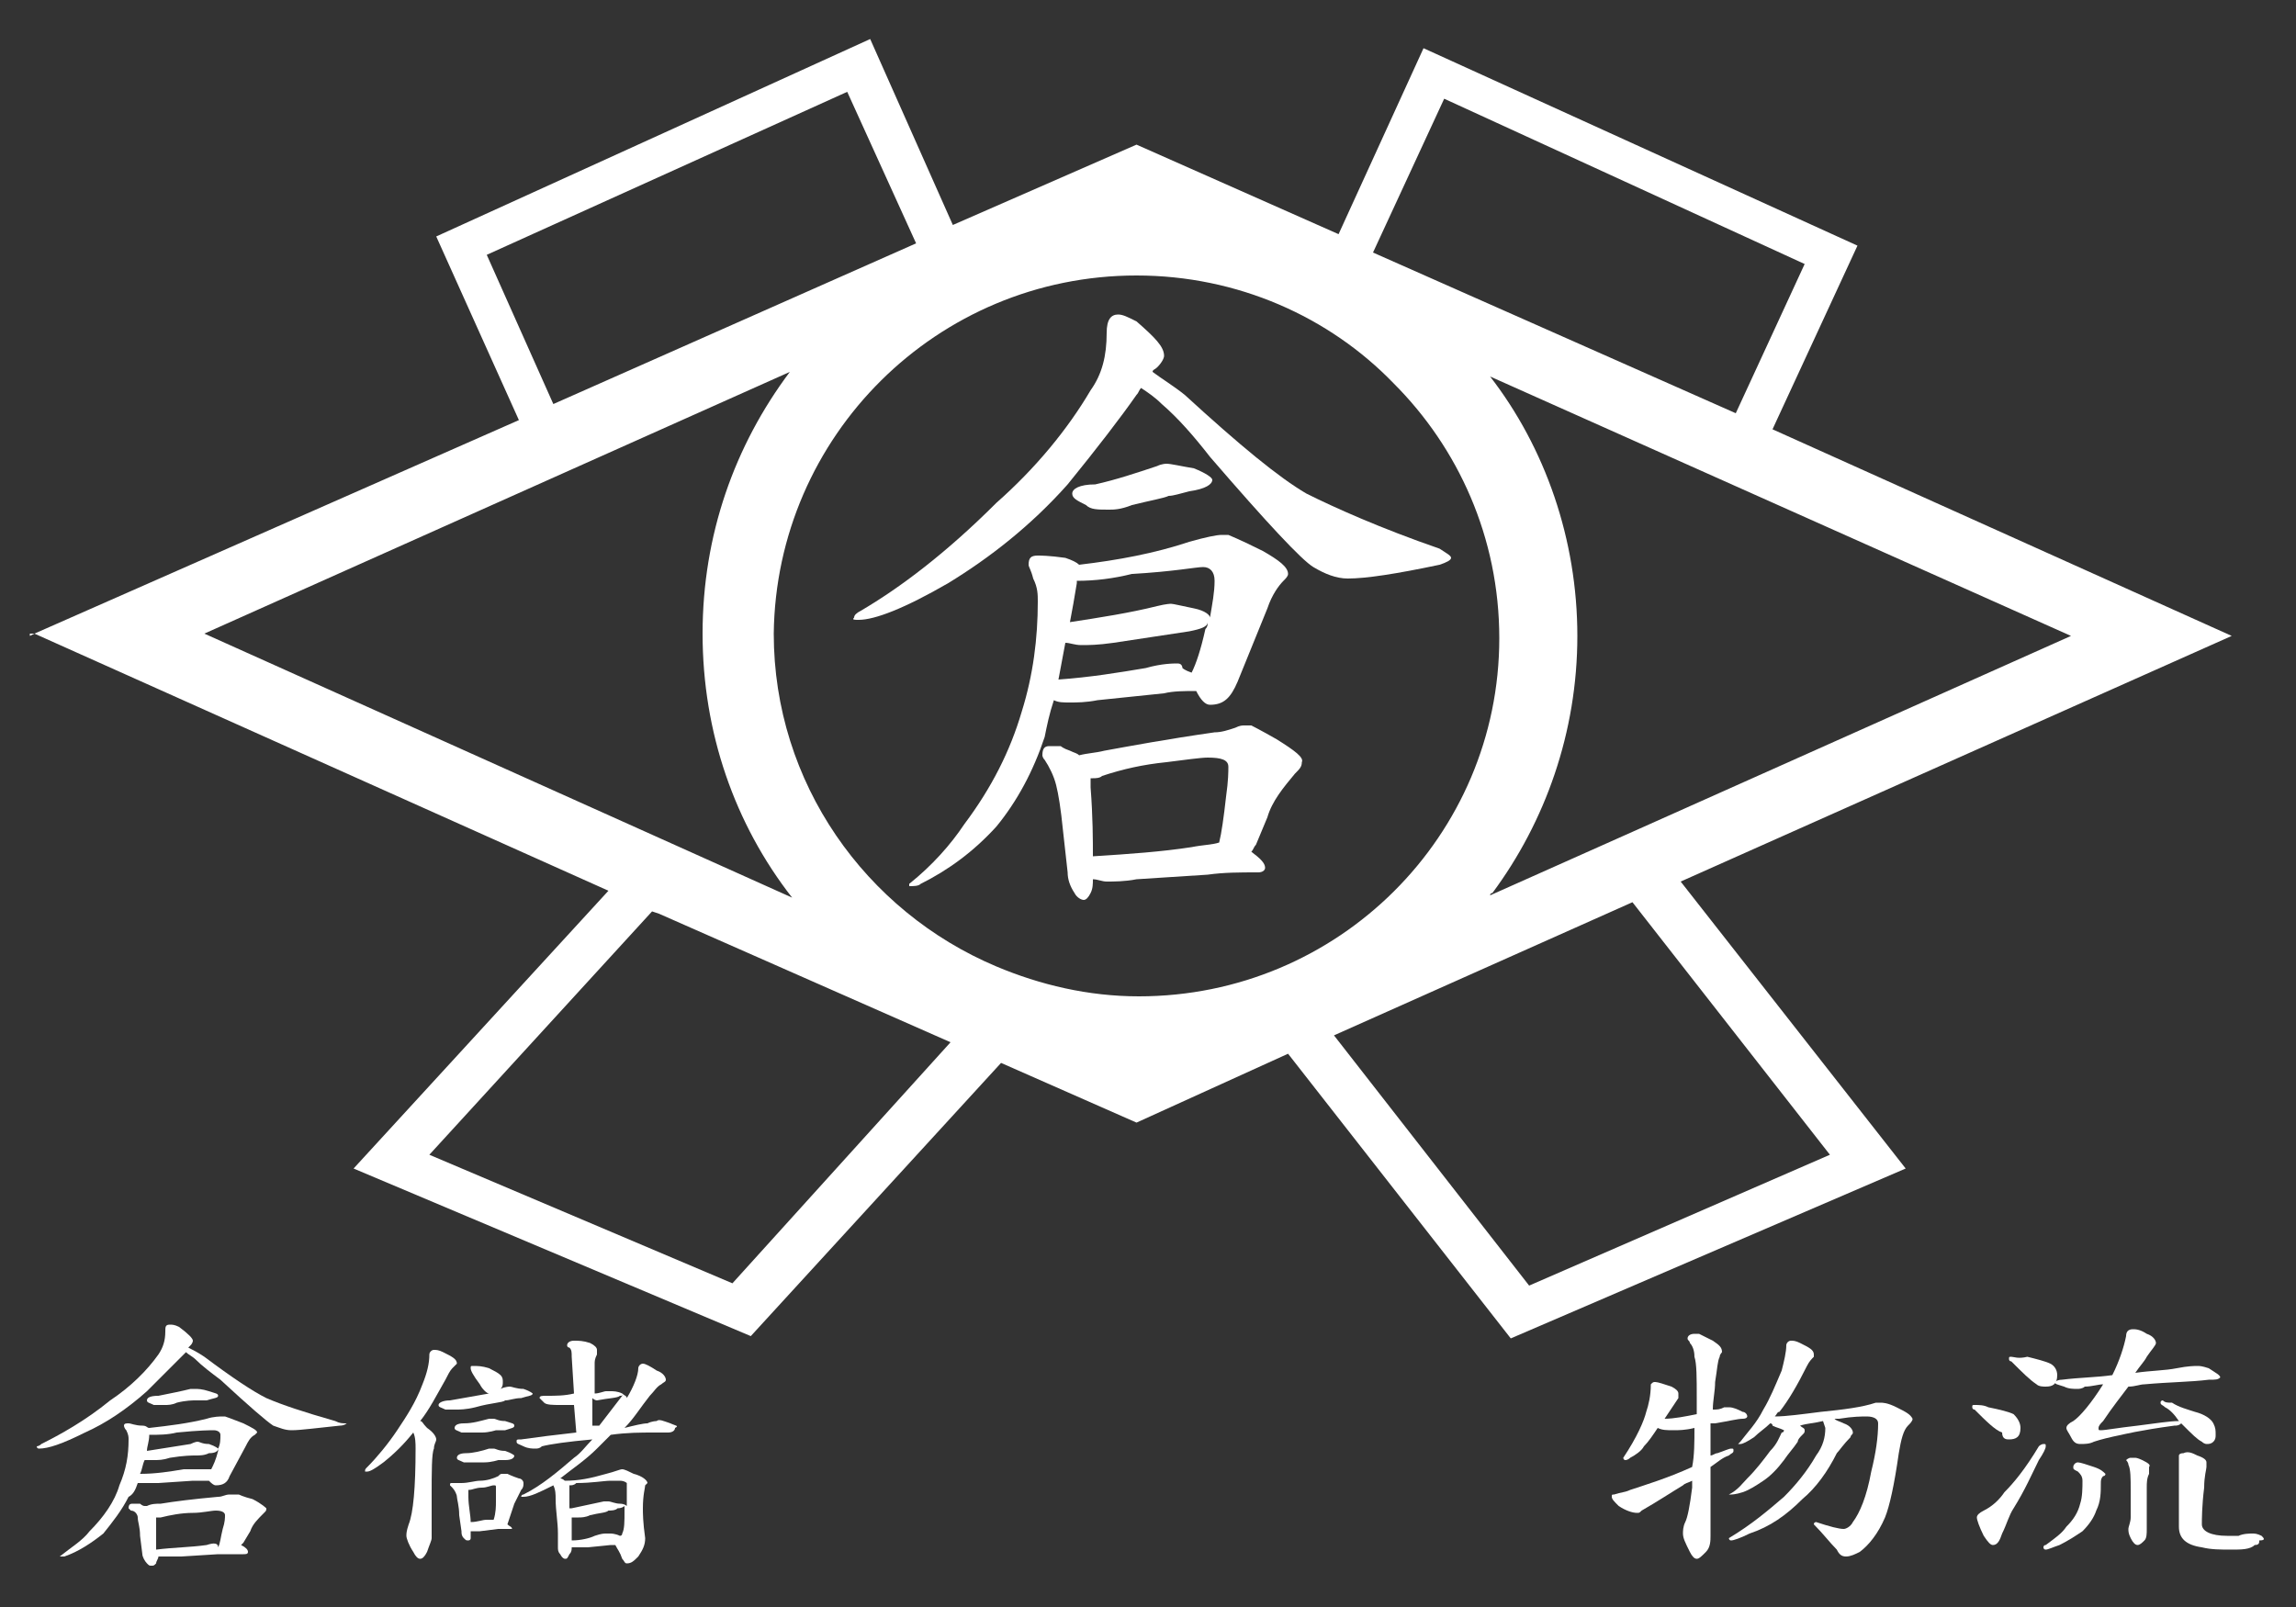 <?xml version="1.0" encoding="utf-8"?>
<!-- Generator: Adobe Illustrator 25.0.0, SVG Export Plug-In . SVG Version: 6.00 Build 0)  -->
<svg version="1.1" id="圖層_1" xmlns="http://www.w3.org/2000/svg" xmlns:xlink="http://www.w3.org/1999/xlink" x="0px" y="0px"
	 viewBox="0 0 100 70" style="enable-background:new 0 0 100 70;" xml:space="preserve">
<rect x="0" y="0" width="100" height="70" fill="#333333" stroke="none"/>
<style type="text/css">
	.st0{fill:#FFFFFF;}
</style>
<g>
	<path class="st0" d="M75.3,63.4c0.1-0.1,0.2-0.1,0.2-0.2c0-0.1,0-0.1-0.1-0.1c-0.1,0-0.3,0.1-0.6,0.2c-0.1,0-0.2,0.1-0.3,0.1l0-0.3
		c0-0.3,0-0.7,0-1.1c0.1,0,0.1,0,0.2,0c0.6-0.1,1-0.2,1.2-0.2c0.2,0,0.2-0.1,0.2-0.1c0-0.1-0.1-0.2-0.2-0.2
		c-0.2-0.1-0.4-0.2-0.6-0.2c0,0-0.1,0-0.2,0c-0.2,0.1-0.3,0.1-0.5,0.1c0-0.4,0.1-0.8,0.1-1.2c0.1-0.6,0.1-0.9,0.2-1.1
		c0-0.1,0.1-0.2,0.1-0.2c0-0.2-0.1-0.3-0.4-0.5c-0.4-0.2-0.6-0.3-0.6-0.3s-0.1,0-0.2,0c-0.2,0-0.3,0.1-0.3,0.2
		c0,0.1,0.1,0.1,0.1,0.2c0.1,0.1,0.2,0.3,0.2,0.6c0.1,0.3,0.1,0.9,0.1,1.8c0,0.2,0,0.4,0,0.7c-0.5,0.1-1,0.2-1.4,0.2
		c0.2-0.3,0.4-0.6,0.6-0.9c0-0.1,0-0.1,0-0.2c0-0.1-0.1-0.2-0.3-0.3c-0.3-0.1-0.6-0.2-0.7-0.2c-0.1,0-0.1,0-0.2,0.1
		c0,0.5-0.1,0.9-0.2,1.2c-0.1,0.4-0.4,1.1-1,2c0,0,0,0.1,0.1,0.1c0,0,0.1,0,0.2-0.1c0.2-0.1,0.5-0.3,0.6-0.5
		c0.2-0.2,0.4-0.5,0.6-0.8c0.2,0.1,0.4,0.1,0.7,0.1c0.2,0,0.5,0,0.9-0.1c0,0.6,0,1.2-0.1,1.7c-1.1,0.5-2.1,0.8-2.7,1
		c-0.2,0.1-0.4,0.1-0.7,0.2c-0.1,0-0.1,0-0.1,0.1c0,0.1,0.1,0.2,0.3,0.4c0.3,0.2,0.6,0.3,0.8,0.3c0.1,0,0.1,0,0.2-0.1
		c0.7-0.4,1.3-0.8,1.8-1.1c0.1-0.1,0.2-0.1,0.4-0.2c0,0.1,0,0.2,0,0.3c-0.1,0.8-0.2,1.3-0.3,1.5c-0.1,0.2-0.1,0.4-0.1,0.5
		c0,0.2,0.1,0.4,0.3,0.8c0.1,0.2,0.2,0.3,0.3,0.3c0.1,0,0.2-0.1,0.4-0.3c0.2-0.2,0.2-0.5,0.2-0.7l0-3C74.8,63.7,75,63.5,75.3,63.4z"
		/>
	<path class="st0" d="M82.6,61.3c-0.4-0.2-0.6-0.2-0.7-0.2c0,0-0.1,0-0.2,0c-0.6,0.2-1.4,0.3-2.4,0.4c-0.8,0.1-1.5,0.2-2,0.2
		c0.1-0.1,0.1-0.2,0.2-0.2c0.4-0.5,0.8-1.2,1.2-2c0.1-0.2,0.2-0.3,0.3-0.4C79,59.1,79,59,79,59c0-0.2-0.2-0.3-0.6-0.5
		c-0.2-0.1-0.3-0.1-0.4-0.1c-0.1,0-0.2,0.1-0.2,0.2c0,0.3-0.1,0.7-0.2,1.1c-0.3,0.7-0.5,1.2-0.8,1.7c-0.3,0.6-0.7,1-1,1.4
		c-0.1,0.1-0.1,0.1-0.1,0.1c0,0,0,0,0.1,0c0.1,0,0.3-0.1,0.6-0.3c0.2-0.2,0.5-0.4,0.7-0.6c0,0,0.1,0,0.1,0.1
		c0.2,0.1,0.3,0.1,0.5,0.2c0,0,0,0.1-0.1,0.1c-0.1,0.2-0.2,0.5-0.5,0.8c-0.3,0.4-0.6,0.8-1,1.2c-0.2,0.2-0.4,0.5-0.8,0.7
		c0,0,0,0,0.1,0c0,0,0.2,0,0.5-0.1c0.3-0.1,0.6-0.3,0.9-0.5c0.3-0.2,0.6-0.5,0.9-0.9c0.2-0.3,0.4-0.5,0.6-0.8c0-0.1,0.1-0.2,0.2-0.3
		c0.1-0.1,0.1-0.1,0.1-0.2c0-0.1-0.1-0.1-0.2-0.2c0.3-0.1,0.6-0.1,1-0.2c0,0,0,0,0,0l0.1,0.3c0,0.4-0.1,0.8-0.4,1.2
		c-0.4,0.7-0.9,1.3-1.4,1.8c-0.7,0.6-1.4,1.2-2.4,1.8c0,0,0,0.1,0.1,0.1c0.1,0,0.4-0.1,0.8-0.3c0.9-0.3,1.6-0.8,2.3-1.5
		c0.6-0.5,1.1-1.2,1.5-2c0.1-0.1,0.3-0.4,0.6-0.7c0-0.1,0.1-0.1,0.1-0.2c0-0.1-0.1-0.3-0.4-0.4c-0.2-0.1-0.3-0.1-0.4-0.2
		c0.1,0,0.1,0,0.2,0c0.6-0.1,1-0.1,1.2-0.1c0.3,0,0.5,0.1,0.5,0.3c0,0.6-0.1,1.3-0.3,2.1c-0.2,1.1-0.5,1.8-0.8,2.2
		c-0.1,0.2-0.3,0.3-0.4,0.3c-0.2,0-0.6-0.1-1.2-0.3c0,0-0.1,0-0.1,0.1c0.4,0.4,0.7,0.8,1,1.1c0.1,0.2,0.2,0.3,0.4,0.3
		c0.2,0,0.4-0.1,0.6-0.2c0.4-0.3,0.8-0.8,1.1-1.5c0.2-0.5,0.4-1.4,0.6-2.8c0.1-0.6,0.2-1,0.4-1.2c0.1-0.1,0.2-0.2,0.2-0.3
		C83.2,61.6,83,61.5,82.6,61.3z"/>
	<path class="st0" d="M91.2,63.9c-0.3-0.1-0.6-0.2-0.7-0.2c-0.1,0-0.2,0.1-0.2,0.2c0,0.1,0,0.1,0.2,0.2c0.1,0.1,0.2,0.2,0.2,0.4
		c0,0.3,0,0.7-0.1,1c-0.1,0.4-0.3,0.7-0.6,1c-0.2,0.3-0.5,0.5-0.9,0.8c-0.1,0-0.1,0.1-0.1,0.1c0,0,0,0.1,0.1,0.1
		c0.1,0,0.3-0.1,0.6-0.2c0.4-0.2,0.7-0.4,1-0.6c0.3-0.3,0.5-0.6,0.6-0.9c0.2-0.4,0.2-0.8,0.2-1.2c0-0.1,0-0.2,0.1-0.3
		c0,0,0.1,0,0.1-0.1C91.6,64.1,91.5,64,91.2,63.9z"/>
	<path class="st0" d="M93.3,63.6c-0.2-0.1-0.3-0.1-0.3-0.1s-0.1,0-0.2,0c-0.1,0-0.2,0.1-0.2,0.1c0,0,0.1,0.1,0.1,0.2
		c0.1,0.2,0.1,0.6,0.1,1.1c0,0.5,0,0.9,0,1.2c0,0.2-0.1,0.4-0.1,0.5c0,0.1,0,0.2,0.1,0.4c0.1,0.2,0.2,0.3,0.3,0.3
		c0.1,0,0.2-0.1,0.3-0.2c0.1-0.1,0.1-0.3,0.1-0.5v-1.8c0-0.2,0-0.4,0.1-0.6c0-0.1,0-0.2,0-0.3C93.7,63.8,93.5,63.7,93.3,63.6z"/>
	<path class="st0" d="M98.5,66.9c-0.2-0.1-0.3-0.1-0.4-0.1c-0.1,0-0.4,0-0.6,0.1c-0.2,0-0.4,0-0.5,0c-0.7,0-1.1-0.2-1.1-0.5
		c0-0.2,0-0.8,0.1-1.6c0-0.5,0.1-0.8,0.1-0.9c0-0.1,0-0.2,0-0.2c0-0.1-0.1-0.2-0.4-0.3c-0.2-0.1-0.4-0.2-0.6-0.1
		c-0.2,0-0.2,0.1-0.2,0.1c0,0.1,0,0.2,0,0.3c0,0.1,0,0.3,0,0.5c0,0.3,0,0.7,0,1.2c0,0.5,0,0.9,0,1.1c0,0.5,0.3,0.8,1,0.9
		c0.4,0.1,0.8,0.1,1.3,0.1c0.4,0,0.8,0,1-0.2c0.2,0,0.2-0.1,0.2-0.2C98.7,67.1,98.6,67,98.5,66.9z"/>
	<path class="st0" d="M95.9,62.8c0.1,0.1,0.2,0.1,0.2,0.1c0.1,0,0.2,0,0.3-0.1c0.1-0.1,0.1-0.2,0.1-0.3c0-0.2,0-0.3-0.1-0.5
		c-0.1-0.2-0.4-0.4-0.8-0.5c-0.3-0.1-0.7-0.2-1-0.4c-0.2,0-0.3,0-0.4-0.1c0,0-0.1,0-0.1,0.1s0.1,0.1,0.2,0.2
		c0.2,0.1,0.4,0.3,0.6,0.6c-0.4,0-1,0.1-1.8,0.2c-0.9,0.1-1.4,0.2-1.6,0.2c-0.1,0-0.1,0-0.1-0.1c0-0.1,0.1-0.2,0.2-0.3
		c0.4-0.6,0.8-1.1,1.1-1.5c0.3,0,0.5-0.1,0.7-0.1c1.1-0.1,2-0.1,2.8-0.2c0.3,0,0.4,0,0.5-0.1c0-0.1-0.2-0.2-0.5-0.4
		c-0.3-0.1-0.4-0.1-0.5-0.1c-0.1,0-0.4,0-0.9,0.1c-0.5,0.1-1.1,0.1-1.8,0.2c0.2-0.3,0.4-0.5,0.5-0.7c0.2-0.3,0.4-0.5,0.4-0.6
		s-0.1-0.3-0.4-0.4c-0.3-0.2-0.5-0.2-0.6-0.2c-0.2,0-0.3,0.1-0.3,0.3c-0.1,0.5-0.3,1.1-0.6,1.7c-0.7,0.1-1.4,0.1-2.2,0.2
		c-0.2,0-0.3,0.1-0.3,0.1c0,0.1,0.1,0.1,0.4,0.2c0.2,0.1,0.4,0.1,0.6,0.1c0,0,0.2,0,0.3-0.1c0.3,0,0.6-0.1,0.8-0.1
		c-0.5,0.8-1,1.4-1.3,1.6c-0.2,0.1-0.3,0.2-0.3,0.3s0.1,0.2,0.2,0.4c0.1,0.2,0.2,0.3,0.4,0.3c0.2,0,0.4,0,0.6-0.1
		c0.3-0.1,0.7-0.2,1.2-0.3c0,0,0.8-0.2,2.3-0.4c0.1,0,0.2,0,0.3-0.1C95.5,62.5,95.7,62.7,95.9,62.8z"/>
	<path class="st0" d="M87.5,62.7c0.3,0,0.5-0.1,0.5-0.5c0-0.2-0.1-0.4-0.3-0.6c-0.2-0.1-0.6-0.2-1.1-0.3c-0.2-0.1-0.4-0.1-0.6-0.1
		c-0.1,0-0.1,0-0.1,0.1c0,0,0,0.1,0.1,0.1c0.5,0.5,0.9,0.9,1.2,1C87.2,62.7,87.4,62.7,87.5,62.7z"/>
	<path class="st0" d="M89.1,63c0-0.1,0-0.1-0.1-0.1c0,0-0.1,0-0.2,0.1c-0.6,1-1.1,1.6-1.5,2c-0.2,0.3-0.5,0.6-0.9,0.8
		c-0.2,0.1-0.3,0.2-0.3,0.3c0,0.1,0.1,0.4,0.3,0.8c0.2,0.3,0.3,0.4,0.4,0.4c0.2,0,0.3-0.2,0.4-0.5c0.2-0.4,0.3-0.8,0.5-1.1
		c0.5-0.8,0.8-1.5,1.1-2.1C89,63.3,89.1,63.1,89.1,63z"/>
	<path class="st0" d="M87.6,59.1c-0.1,0-0.1,0-0.1,0.1c0,0,0,0.1,0.1,0.1c0.5,0.5,0.8,0.8,1.1,1c0.1,0.1,0.3,0.1,0.4,0.1
		c0.3,0,0.5-0.1,0.5-0.5c0-0.2-0.1-0.4-0.3-0.5c-0.2-0.1-0.6-0.2-1-0.3C87.9,59.2,87.7,59.1,87.6,59.1z"/>
	<path class="st0" d="M14.6,61.9c-1.4-0.4-2.3-0.7-3-1c-0.6-0.3-1.5-0.9-2.7-1.8c-0.3-0.2-0.5-0.3-0.7-0.4c0,0,0.1-0.1,0.1-0.1
		c0.1-0.1,0.1-0.2,0.1-0.2c0-0.1-0.2-0.3-0.6-0.6c-0.2-0.1-0.3-0.1-0.4-0.1c-0.2,0-0.2,0.1-0.2,0.3c0,0.4-0.1,0.7-0.3,1
		c-0.5,0.7-1.2,1.4-2.1,2c-1.1,0.9-2.2,1.5-3,1.9c-0.1,0.1-0.2,0.1-0.2,0.1c0,0,0,0.1,0.1,0.1c0.4,0,1-0.2,2-0.7
		c0.9-0.4,1.8-1,2.7-1.8c0.7-0.7,1.2-1.2,1.6-1.6c0,0,0.1-0.1,0.1-0.1c0.1,0.1,0.3,0.2,0.4,0.3c0.3,0.3,0.7,0.6,1.1,0.9
		c1.3,1.2,2,1.8,2.3,2c0.3,0.1,0.5,0.2,0.8,0.2c0.4,0,1.1-0.1,2.1-0.2c0.2,0,0.3-0.1,0.3-0.1C14.9,62,14.8,62,14.6,61.9z"/>
	<path class="st0" d="M7.2,61.2c0.1,0,0.3,0,0.5-0.1c0.4-0.1,0.7-0.1,0.8-0.1C8.7,61,8.8,61,9,61c0.3-0.1,0.5-0.1,0.5-0.2
		c0-0.1-0.1-0.1-0.4-0.2c-0.3-0.1-0.5-0.1-0.6-0.1c0,0-0.1,0-0.2,0c-0.4,0.1-0.9,0.2-1.4,0.3c-0.4,0-0.5,0.1-0.5,0.2
		c0,0.1,0.1,0.1,0.3,0.2C6.8,61.2,7,61.2,7.2,61.2z"/>
	<path class="st0" d="M6,64.6c0.1,0,0.2,0,0.3,0c0.1,0,0.3,0,0.6,0l1.5-0.1c0.2,0,0.5,0,0.7,0c0.1,0.1,0.2,0.2,0.3,0.2
		c0.3,0,0.5-0.1,0.6-0.4l0.7-1.3c0.1-0.2,0.2-0.4,0.4-0.5c0.1-0.1,0.1-0.1,0.1-0.1c0-0.1-0.2-0.2-0.6-0.4c-0.5-0.2-0.8-0.3-0.8-0.3
		s0,0-0.1,0c-0.1,0-0.4,0-0.7,0.1c-0.8,0.2-1.6,0.3-2.5,0.4c-0.1,0-0.1-0.1-0.3-0.1c-0.3,0-0.5-0.1-0.6-0.1c-0.1,0-0.2,0-0.2,0.1
		c0,0,0,0.1,0.1,0.2c0.1,0.2,0.1,0.3,0.1,0.4c0,0.7-0.1,1.3-0.4,2c-0.2,0.7-0.7,1.4-1.3,2c-0.3,0.4-0.8,0.7-1.3,1.1c0,0,0,0,0,0
		c0.1,0,0.2,0,0.2,0c0.6-0.2,1.2-0.6,1.7-1c0.4-0.5,0.8-1,1.1-1.6C5.8,65.1,5.9,64.9,6,64.6z M8.7,64C8.6,64,8.4,64,8,64
		c-0.6,0.1-1.2,0.2-1.9,0.2c0.1-0.2,0.1-0.4,0.2-0.6c0.1,0,0.2,0,0.4,0c0.2,0,0.4,0,0.7-0.1c0.6-0.1,1-0.1,1.1-0.1
		c0.2,0,0.4,0,0.6-0.1c0.3,0,0.4-0.1,0.4-0.2c0,0,0,0.1,0,0.1c-0.1,0.4-0.2,0.6-0.3,0.8C9,64,8.9,64,8.9,64S8.9,64,8.7,64z
		 M9.3,62.3c0.2,0,0.3,0.1,0.3,0.2c0,0.2,0,0.4-0.1,0.6c0,0-0.1-0.1-0.4-0.2c-0.3,0-0.4-0.1-0.5-0.1c0,0-0.1,0-0.3,0.1
		c-0.6,0.1-1.3,0.2-1.9,0.3c0-0.2,0.1-0.4,0.1-0.7c0,0,0,0,0,0c0.4,0,0.8,0,1.2-0.1C8.7,62.3,9.2,62.3,9.3,62.3z"/>
	<path class="st0" d="M11,65.3c-0.4-0.1-0.6-0.2-0.6-0.2s-0.1,0-0.2,0c0,0-0.1,0-0.2,0c-0.2,0-0.3,0.1-0.5,0.1
		c-1.1,0.1-1.9,0.2-2.5,0.3c-0.2,0-0.4,0-0.6,0.1c0,0-0.1,0-0.1,0c-0.1,0-0.2-0.1-0.2-0.1s-0.1,0-0.3,0c-0.1,0-0.2,0-0.2,0.2
		c0,0,0,0,0.1,0.1C5.9,65.8,6,66,6,66.1c0,0.2,0.1,0.4,0.1,0.8l0.1,0.8c0,0.1,0.1,0.3,0.2,0.4c0.1,0.1,0.1,0.1,0.2,0.1
		c0.1,0,0.1,0,0.2-0.1c0-0.1,0.1-0.2,0.1-0.3c0.1,0,0.2,0,0.3,0c0.2,0,0.4,0,0.7,0l1.6-0.1c0.3,0,0.7,0,1.1,0c0.1,0,0.2,0,0.2-0.1
		c0-0.1-0.1-0.2-0.3-0.3c0,0,0,0,0,0c0,0,0.1-0.1,0.1-0.1l0.3-0.5c0.1-0.3,0.3-0.5,0.6-0.8c0.1-0.1,0.1-0.1,0.1-0.2
		C11.6,65.7,11.4,65.5,11,65.3z M9,67.3c-0.7,0.1-1.4,0.1-2.2,0.2c0-0.3,0-0.7,0-1.2c0-0.1,0-0.1,0-0.2c0,0,0,0,0,0
		c0.1,0,0.1,0,0.2,0c0.4-0.1,0.9-0.2,1.4-0.2c0.4,0,0.8-0.1,1-0.1c0.3,0,0.4,0.1,0.4,0.2c0,0.1,0,0.3-0.1,0.6
		c-0.1,0.4-0.1,0.6-0.2,0.8c0,0,0,0,0,0C9.5,67.2,9.3,67.2,9,67.3z"/>
	<path class="st0" d="M29.2,62c-0.3-0.1-0.5-0.2-0.6-0.1c0,0-0.2,0-0.4,0.1c-0.2,0-0.6,0.1-1,0.2c0.4-0.4,0.7-0.9,1.1-1.4
		c0.2-0.2,0.3-0.4,0.5-0.5c0.1-0.1,0.2-0.1,0.2-0.2c0-0.1-0.1-0.3-0.4-0.4c-0.3-0.2-0.5-0.3-0.6-0.3c-0.1,0-0.2,0.1-0.2,0.2
		c0,0.3-0.2,0.8-0.5,1.3c0-0.1-0.1-0.1-0.2-0.2c-0.2-0.1-0.4-0.1-0.5-0.1c0,0-0.1,0-0.2,0c-0.1,0-0.3,0.1-0.5,0.1l0-1.3
		c0-0.1,0-0.2,0.1-0.4c0-0.1,0-0.1,0-0.2c0-0.1-0.1-0.2-0.3-0.3c-0.3-0.1-0.5-0.1-0.7-0.1c-0.2,0-0.3,0.1-0.3,0.2c0,0,0,0.1,0.1,0.1
		c0.1,0.1,0.1,0.2,0.1,0.4l0.1,1.6c-0.4,0.1-0.8,0.1-1.2,0.1c-0.2,0-0.3,0-0.3,0.1c0,0,0.1,0.1,0.2,0.2c0.1,0.1,0.4,0.1,0.7,0.1
		c0.1,0,0.3,0,0.6,0l0.1,1.2c-0.9,0.1-1.7,0.2-2.4,0.3c-0.2,0-0.2,0-0.2,0.1s0.1,0.1,0.3,0.2c0.2,0.1,0.4,0.1,0.5,0.1
		c0.1,0,0.2,0,0.3-0.1c0.4-0.1,1.1-0.2,2.2-0.3c-0.3,0.3-0.5,0.6-0.8,0.8c-0.7,0.6-1.4,1.2-2.2,1.6c-0.1,0-0.1,0.1-0.1,0.1
		c0,0,0,0,0.1,0c0.3,0,0.7-0.2,1.3-0.5c0.1,0.2,0.1,0.4,0.1,0.6c0,0.5,0.1,1,0.1,1.5c0,0.1,0,0.3,0,0.4c0,0.1,0,0.2,0,0.2
		c0,0.1,0,0.2,0.1,0.3c0.1,0.2,0.2,0.2,0.2,0.2c0.1,0,0.1,0,0.2-0.2c0.1-0.1,0.1-0.2,0.1-0.3c0.1,0,0.2,0,0.3,0c0.1,0,0.2,0,0.4,0
		l1-0.1c0.1,0,0.1,0,0.2,0c0.1,0.2,0.2,0.3,0.3,0.6c0.1,0.1,0.1,0.2,0.2,0.2l0,0c0.2,0,0.3-0.1,0.5-0.3c0.2-0.3,0.3-0.5,0.3-0.8
		c-0.1-0.7-0.1-1.1-0.1-1.3c0-0.6,0.1-0.9,0.1-1c0.1-0.1,0.1-0.1,0.1-0.1c0-0.1-0.2-0.3-0.6-0.4c-0.2-0.1-0.4-0.2-0.5-0.2
		c-0.1,0-0.3,0.1-0.7,0.2c-0.7,0.2-1.2,0.3-1.8,0.3c0,0-0.1-0.1-0.2-0.1c0.5-0.4,1.1-0.8,1.6-1.3c0.2-0.2,0.4-0.4,0.6-0.6
		c0.7-0.1,1.3-0.1,1.9-0.1c0.3,0,0.5,0,0.6,0c0.2,0,0.3-0.1,0.3-0.2C29.6,62.1,29.4,62.1,29.2,62z M24.9,67.1l0-1c0.1,0,0.2,0,0.3,0
		c0.1,0,0.3,0,0.5-0.1c0.4-0.1,0.7-0.1,0.8-0.2c0.1,0,0.3,0,0.4-0.1c0.2,0,0.3-0.1,0.3-0.1c0,0.1,0,0.1,0,0.2c0,0.5,0,0.8-0.1,1
		c0,0.1-0.1,0.1-0.1,0.1c-0.2-0.1-0.4-0.1-0.4-0.1s-0.1,0-0.2,0c-0.1,0-0.2,0-0.5,0.1C25.7,67,25.3,67.1,24.9,67.1z M26.6,64.5
		c0.2,0,0.3,0,0.4,0c0.2,0,0.3,0.1,0.3,0.1c0,0.2,0,0.5,0,1c0,0-0.1-0.1-0.3-0.1c-0.2,0-0.4-0.1-0.5-0.1c0,0-0.1,0-0.2,0
		c-0.5,0.1-0.9,0.2-1.4,0.3c0,0,0,0-0.1,0l0-1c0.1,0,0.2,0,0.3-0.1C25.8,64.6,26.3,64.5,26.6,64.5z M26,61c0.5-0.1,0.9-0.1,1-0.2
		c0.1,0,0.1,0,0.2-0.1c0,0-0.1,0.1-0.1,0.1c-0.3,0.4-0.7,0.9-1,1.3c-0.1,0-0.2,0-0.3,0l0-1.2C25.9,61,26,61,26,61z"/>
	<path class="st0" d="M20.7,61.3c0.7-0.2,1.2-0.2,1.3-0.3c0.2,0,0.4-0.1,0.7-0.1c0.3-0.1,0.5-0.1,0.5-0.2c0,0-0.1-0.1-0.4-0.2
		c-0.3,0-0.5-0.1-0.6-0.1c0,0-0.2,0-0.4,0.1c0,0,0,0,0,0c0.1-0.1,0.1-0.2,0.1-0.3c0-0.1,0-0.2-0.1-0.3c-0.1-0.1-0.3-0.2-0.5-0.3
		c-0.3-0.1-0.5-0.1-0.7-0.1c-0.1,0-0.1,0-0.1,0.1c0,0.1,0.1,0.3,0.4,0.7c0.1,0.2,0.3,0.4,0.4,0.4c-0.6,0.1-1.1,0.2-1.7,0.3
		c-0.3,0-0.5,0.1-0.5,0.2c0,0.1,0.1,0.1,0.3,0.2c0.1,0,0.3,0,0.5,0C20,61.4,20.3,61.4,20.7,61.3z"/>
	<path class="st0" d="M22.4,65.5c0.1-0.2,0.2-0.4,0.3-0.6c0.1-0.1,0.1-0.2,0.1-0.3c0-0.1-0.1-0.2-0.2-0.2c-0.3-0.1-0.5-0.2-0.5-0.2
		s-0.1,0-0.2,0c-0.1,0-0.1,0-0.2,0.1c-0.2,0.1-0.5,0.2-0.8,0.2c-0.2,0-0.5,0.1-0.8,0.1c0,0,0,0,0,0c-0.1,0-0.2,0-0.2,0s-0.1,0-0.2,0
		c-0.1,0-0.1,0-0.1,0.1c0,0,0,0,0.1,0.1c0.1,0.1,0.2,0.3,0.2,0.4c0,0.1,0.1,0.4,0.1,0.8l0.1,0.7c0,0.1,0,0.2,0.1,0.3
		c0.1,0.1,0.1,0.1,0.2,0.1c0,0,0.1,0,0.1-0.1c0-0.1,0-0.1,0-0.2c0,0,0,0,0-0.1c0,0,0.1,0,0.1,0c0.1,0,0.2,0,0.3,0l0.8-0.1
		c0.2,0,0.3,0,0.5,0c0,0,0.1,0,0.1,0c0-0.1-0.1-0.1-0.2-0.2c0,0,0,0,0,0L22.4,65.5z M20.5,66.3c0-0.3-0.1-0.7-0.1-1.1
		c0-0.1,0-0.2,0-0.3c0.2,0,0.3-0.1,0.6-0.1c0.2,0,0.4-0.1,0.5-0.1c0.1,0,0.1,0,0.1,0.1c0,0.1,0,0.3,0,0.6c0,0.2,0,0.5-0.1,0.8
		c0,0,0,0,0,0c-0.1,0-0.1,0-0.3,0C21,66.2,20.8,66.3,20.5,66.3z"/>
	<path class="st0" d="M18.3,61.9c0.4-0.5,0.7-1.1,1.1-1.8c0.1-0.2,0.2-0.4,0.3-0.5c0.1-0.1,0.2-0.2,0.2-0.2c0-0.2-0.2-0.3-0.6-0.5
		c-0.2-0.1-0.3-0.1-0.4-0.1c-0.1,0-0.2,0.1-0.2,0.2c0,0.4-0.1,0.8-0.3,1.3c-0.3,0.8-0.7,1.4-1.1,2c-0.4,0.6-0.9,1.2-1.3,1.6
		c-0.1,0.1-0.1,0.1-0.1,0.2c0,0,0,0,0.1,0c0.1,0,0.3-0.1,0.7-0.4c0.5-0.4,0.9-0.8,1.3-1.3c0,0,0,0,0,0c0.1,0.2,0.1,0.5,0.1,0.7
		c0,1.7-0.1,2.8-0.3,3.3c-0.1,0.3-0.1,0.4-0.1,0.5c0,0.1,0.1,0.4,0.3,0.7c0.1,0.2,0.2,0.3,0.3,0.3c0.1,0,0.2-0.1,0.3-0.3
		c0.1-0.3,0.2-0.5,0.2-0.6l0-1.8c0-1.1,0-1.9,0.1-2.1c0-0.2,0.1-0.3,0.1-0.4c0-0.1-0.1-0.3-0.4-0.5C18.4,62,18.4,61.9,18.3,61.9z"/>
	<path class="st0" d="M22,61.9c-0.3,0-0.4-0.1-0.5-0.1c0,0-0.1,0-0.2,0c-0.4,0.1-0.7,0.2-1.1,0.2c-0.3,0-0.4,0.1-0.4,0.2
		c0,0.1,0.1,0.1,0.3,0.2c0.1,0,0.3,0,0.5,0c0.1,0,0.2,0,0.4,0c0.3,0,0.6-0.1,0.6-0.1c0.1,0,0.2,0,0.4,0c0.3-0.1,0.4-0.1,0.4-0.2
		C22.4,62,22.3,62,22,61.9z"/>
	<path class="st0" d="M21.3,63.1c-0.3,0.1-0.7,0.2-1,0.2c-0.3,0-0.4,0.1-0.4,0.2c0,0.1,0.1,0.1,0.3,0.2c0.1,0,0.3,0,0.5,0
		c0.1,0,0.2,0,0.4,0c0.3,0,0.6-0.1,0.6-0.1c0.1,0,0.2,0,0.3,0c0.3,0,0.4-0.1,0.4-0.2c0,0-0.1-0.1-0.4-0.2c-0.3,0-0.4-0.1-0.5-0.1
		C21.5,63.1,21.4,63.1,21.3,63.1z"/>
	<path class="st0" d="M73.2,38.4l24-10.7l-20-9l3.7-8L62,2.1l-3.7,8.1l-8.8-3.9l-8,3.5l-3.6-8.1L19,10.3l3.6,8L1.5,27.6l25,11.2
		L15.4,50.9l17.3,7.3l10.9-11.9l5.9,2.6l6.6-3l9.7,12.4L83,50.9L73.2,38.4z M90.2,27.7L90.2,27.7l-18.8,8.4L64.9,39
		c0,0,0-0.1,0.1-0.1c2.3-3.1,3.7-7,3.7-11.2c0-4.2-1.4-8.2-3.8-11.3L90.2,27.7z M49.5,12c4.4,0,8.4,1.8,11.2,4.7
		c2.8,2.8,4.6,6.7,4.6,11.1c0,8.6-7,15.6-15.7,15.6c-2.2,0-4.3-0.5-6.2-1.3c-5.7-2.4-9.7-8-9.7-14.5C33.8,19,40.8,12,49.5,12z
		 M62.9,4.3l15.7,7.2l-3,6.5L59.8,11L62.9,4.3z M21.2,11.1L36.9,4l3,6.6l-15.8,7L21.2,11.1z M8.9,27.6L8.9,27.6l25.5-11.4
		c-2.4,3.2-3.8,7.1-3.8,11.4c0,4.3,1.4,8.3,3.9,11.5L8.9,27.6z M31.9,55.9l-13.2-5.6l9.7-10.6l0.3,0.1l12.7,5.6L31.9,55.9z
		 M58.1,45.1l13-5.8l8.6,11L66.6,56L58.1,45.1z"/>
	<polygon class="st0" points="1.3,27.7 1.5,27.6 1.3,27.6 	"/>
	<polygon class="st0" points="97.3,27.7 97.2,27.7 97.3,27.7 	"/>
	<path class="st0" d="M48.3,22.2c0.2,0,0.5,0,1-0.2c0.8-0.2,1.4-0.3,1.6-0.4c0.2,0,0.5-0.1,0.9-0.2c0.7-0.1,1-0.3,1-0.5
		c0-0.1-0.3-0.3-0.8-0.5c-0.6-0.1-1-0.2-1.2-0.2c0,0-0.2,0-0.4,0.1c-0.9,0.3-1.8,0.6-2.7,0.8c-0.7,0-1,0.2-1,0.4
		c0,0.2,0.2,0.3,0.6,0.5C47.5,22.2,47.8,22.2,48.3,22.2z"/>
	<path class="st0" d="M55.6,32.2c-0.7-0.4-1.1-0.6-1.1-0.6s-0.1,0-0.3,0c-0.1,0-0.2,0-0.4,0.1c-0.3,0.1-0.6,0.2-0.9,0.2
		c-2.1,0.3-3.7,0.6-4.8,0.8c-0.4,0.1-0.7,0.1-1.1,0.2c-0.1-0.1-0.2-0.1-0.4-0.2c-0.3-0.1-0.4-0.2-0.4-0.2s-0.2,0-0.5,0
		c-0.2,0-0.3,0.1-0.3,0.4c0,0,0,0.1,0.1,0.2c0.2,0.3,0.4,0.7,0.5,1.1c0.1,0.4,0.2,1,0.3,2l0.2,1.8c0,0.3,0.1,0.6,0.3,0.9
		c0.1,0.2,0.3,0.3,0.4,0.3c0.1,0,0.2-0.1,0.3-0.3c0.1-0.2,0.1-0.4,0.1-0.6c0.2,0,0.4,0.1,0.6,0.1c0.3,0,0.8,0,1.3-0.1l3.1-0.2
		c0.7-0.1,1.4-0.1,2.2-0.1c0.2,0,0.3-0.1,0.3-0.2c0-0.2-0.2-0.4-0.6-0.7c0,0,0,0,0,0c0.1-0.1,0.1-0.2,0.2-0.3l0.5-1.2
		c0.2-0.7,0.7-1.3,1.2-1.9c0.2-0.2,0.3-0.3,0.3-0.5C56.8,33,56.4,32.7,55.6,32.2z M51.9,36.9c-1.3,0.2-2.7,0.3-4.3,0.4
		c0-0.7,0-1.7-0.1-3c0-0.2,0-0.3,0-0.4c0,0,0.1,0,0.1,0c0.1,0,0.3,0,0.4-0.1c0.9-0.3,1.8-0.5,2.8-0.6c0.8-0.1,1.5-0.2,1.8-0.2
		c0.6,0,0.9,0.1,0.9,0.4c0,0.2,0,0.6-0.1,1.3c-0.1,0.9-0.2,1.6-0.3,2c0,0,0,0,0,0C52.8,36.8,52.4,36.8,51.9,36.9z"/>
	<path class="st0" d="M37.4,27c0.7,0,2-0.5,3.9-1.6c1.8-1.1,3.6-2.5,5.2-4.3c1.3-1.6,2.3-2.9,3-3.9c0.1-0.1,0.1-0.2,0.2-0.3
		c0.3,0.2,0.6,0.4,0.9,0.7c0.7,0.6,1.4,1.4,2.1,2.3c2.5,2.9,4,4.5,4.5,4.8c0.5,0.3,1,0.5,1.5,0.5c0.8,0,2.1-0.2,4-0.6
		c0.3-0.1,0.5-0.2,0.5-0.3c0-0.1-0.2-0.2-0.5-0.4c-2.6-0.9-4.6-1.8-5.8-2.4c-1.2-0.7-2.9-2.1-5.3-4.3c-0.5-0.4-1-0.7-1.4-1
		c0-0.1,0.1-0.1,0.2-0.2c0.2-0.2,0.3-0.4,0.3-0.5c0-0.4-0.4-0.8-1.2-1.5c-0.4-0.2-0.6-0.3-0.8-0.3c-0.3,0-0.5,0.2-0.5,0.8
		c0,1-0.2,1.8-0.7,2.5c-1,1.7-2.4,3.4-4.1,4.9c-2.2,2.2-4.2,3.7-5.9,4.7c-0.2,0.1-0.3,0.2-0.3,0.3C37.1,27,37.2,27,37.4,27z"/>
	<path class="st0" d="M45.9,30.5c0.2,0.1,0.4,0.1,0.7,0.1c0.3,0,0.7,0,1.2-0.1l2.9-0.3c0.4-0.1,0.9-0.1,1.4-0.1
		c0.2,0.4,0.4,0.6,0.6,0.6c0.6,0,0.9-0.3,1.2-1l1.3-3.2c0.2-0.6,0.5-1,0.7-1.2c0.1-0.1,0.2-0.2,0.2-0.3c0-0.3-0.4-0.6-1.1-1
		c-1-0.5-1.5-0.7-1.5-0.7s-0.1,0-0.3,0c-0.2,0-0.7,0.1-1.4,0.3c-1.5,0.5-3.1,0.8-4.8,1c-0.1-0.1-0.3-0.2-0.6-0.3
		c-0.7-0.1-1.1-0.1-1.2-0.1c-0.3,0-0.4,0.1-0.4,0.4c0,0.1,0.1,0.2,0.2,0.6c0.2,0.4,0.2,0.7,0.2,1c0,1.6-0.2,3.2-0.7,4.8
		c-0.5,1.7-1.3,3.3-2.5,4.9c-0.6,0.9-1.4,1.8-2.4,2.6c0,0.1,0,0.1,0,0.1c0.2,0,0.4,0,0.5-0.1c1.2-0.6,2.3-1.4,3.3-2.5
		c0.9-1.1,1.6-2.4,2.1-3.9C45.6,31.6,45.7,31.1,45.9,30.5z M51.3,28.9c-0.2,0-0.7,0-1.4,0.2c-1.2,0.2-2.4,0.4-3.8,0.5
		c0.1-0.5,0.2-1.1,0.3-1.6c0.2,0,0.4,0.1,0.7,0.1c0.3,0,0.7,0,1.4-0.1l3.3-0.5c0.5-0.1,0.8-0.2,0.8-0.4c0,0.1,0,0.2-0.1,0.3
		c-0.2,0.9-0.4,1.5-0.6,1.9c-0.3-0.1-0.4-0.2-0.4-0.2S51.5,28.9,51.3,28.9z M52.4,24.7c0.3,0,0.5,0.2,0.5,0.6c0,0.5-0.1,1-0.2,1.6
		c0-0.1-0.2-0.3-0.7-0.4c-0.5-0.1-0.9-0.2-1-0.2c0,0-0.2,0-0.6,0.1c-1.2,0.3-2.5,0.5-3.8,0.7c0.1-0.5,0.2-1.1,0.3-1.7c0,0,0,0,0-0.1
		c0.8,0,1.6-0.1,2.4-0.3C51.1,24.9,52.1,24.7,52.4,24.7z"/>
</g>
</svg>
